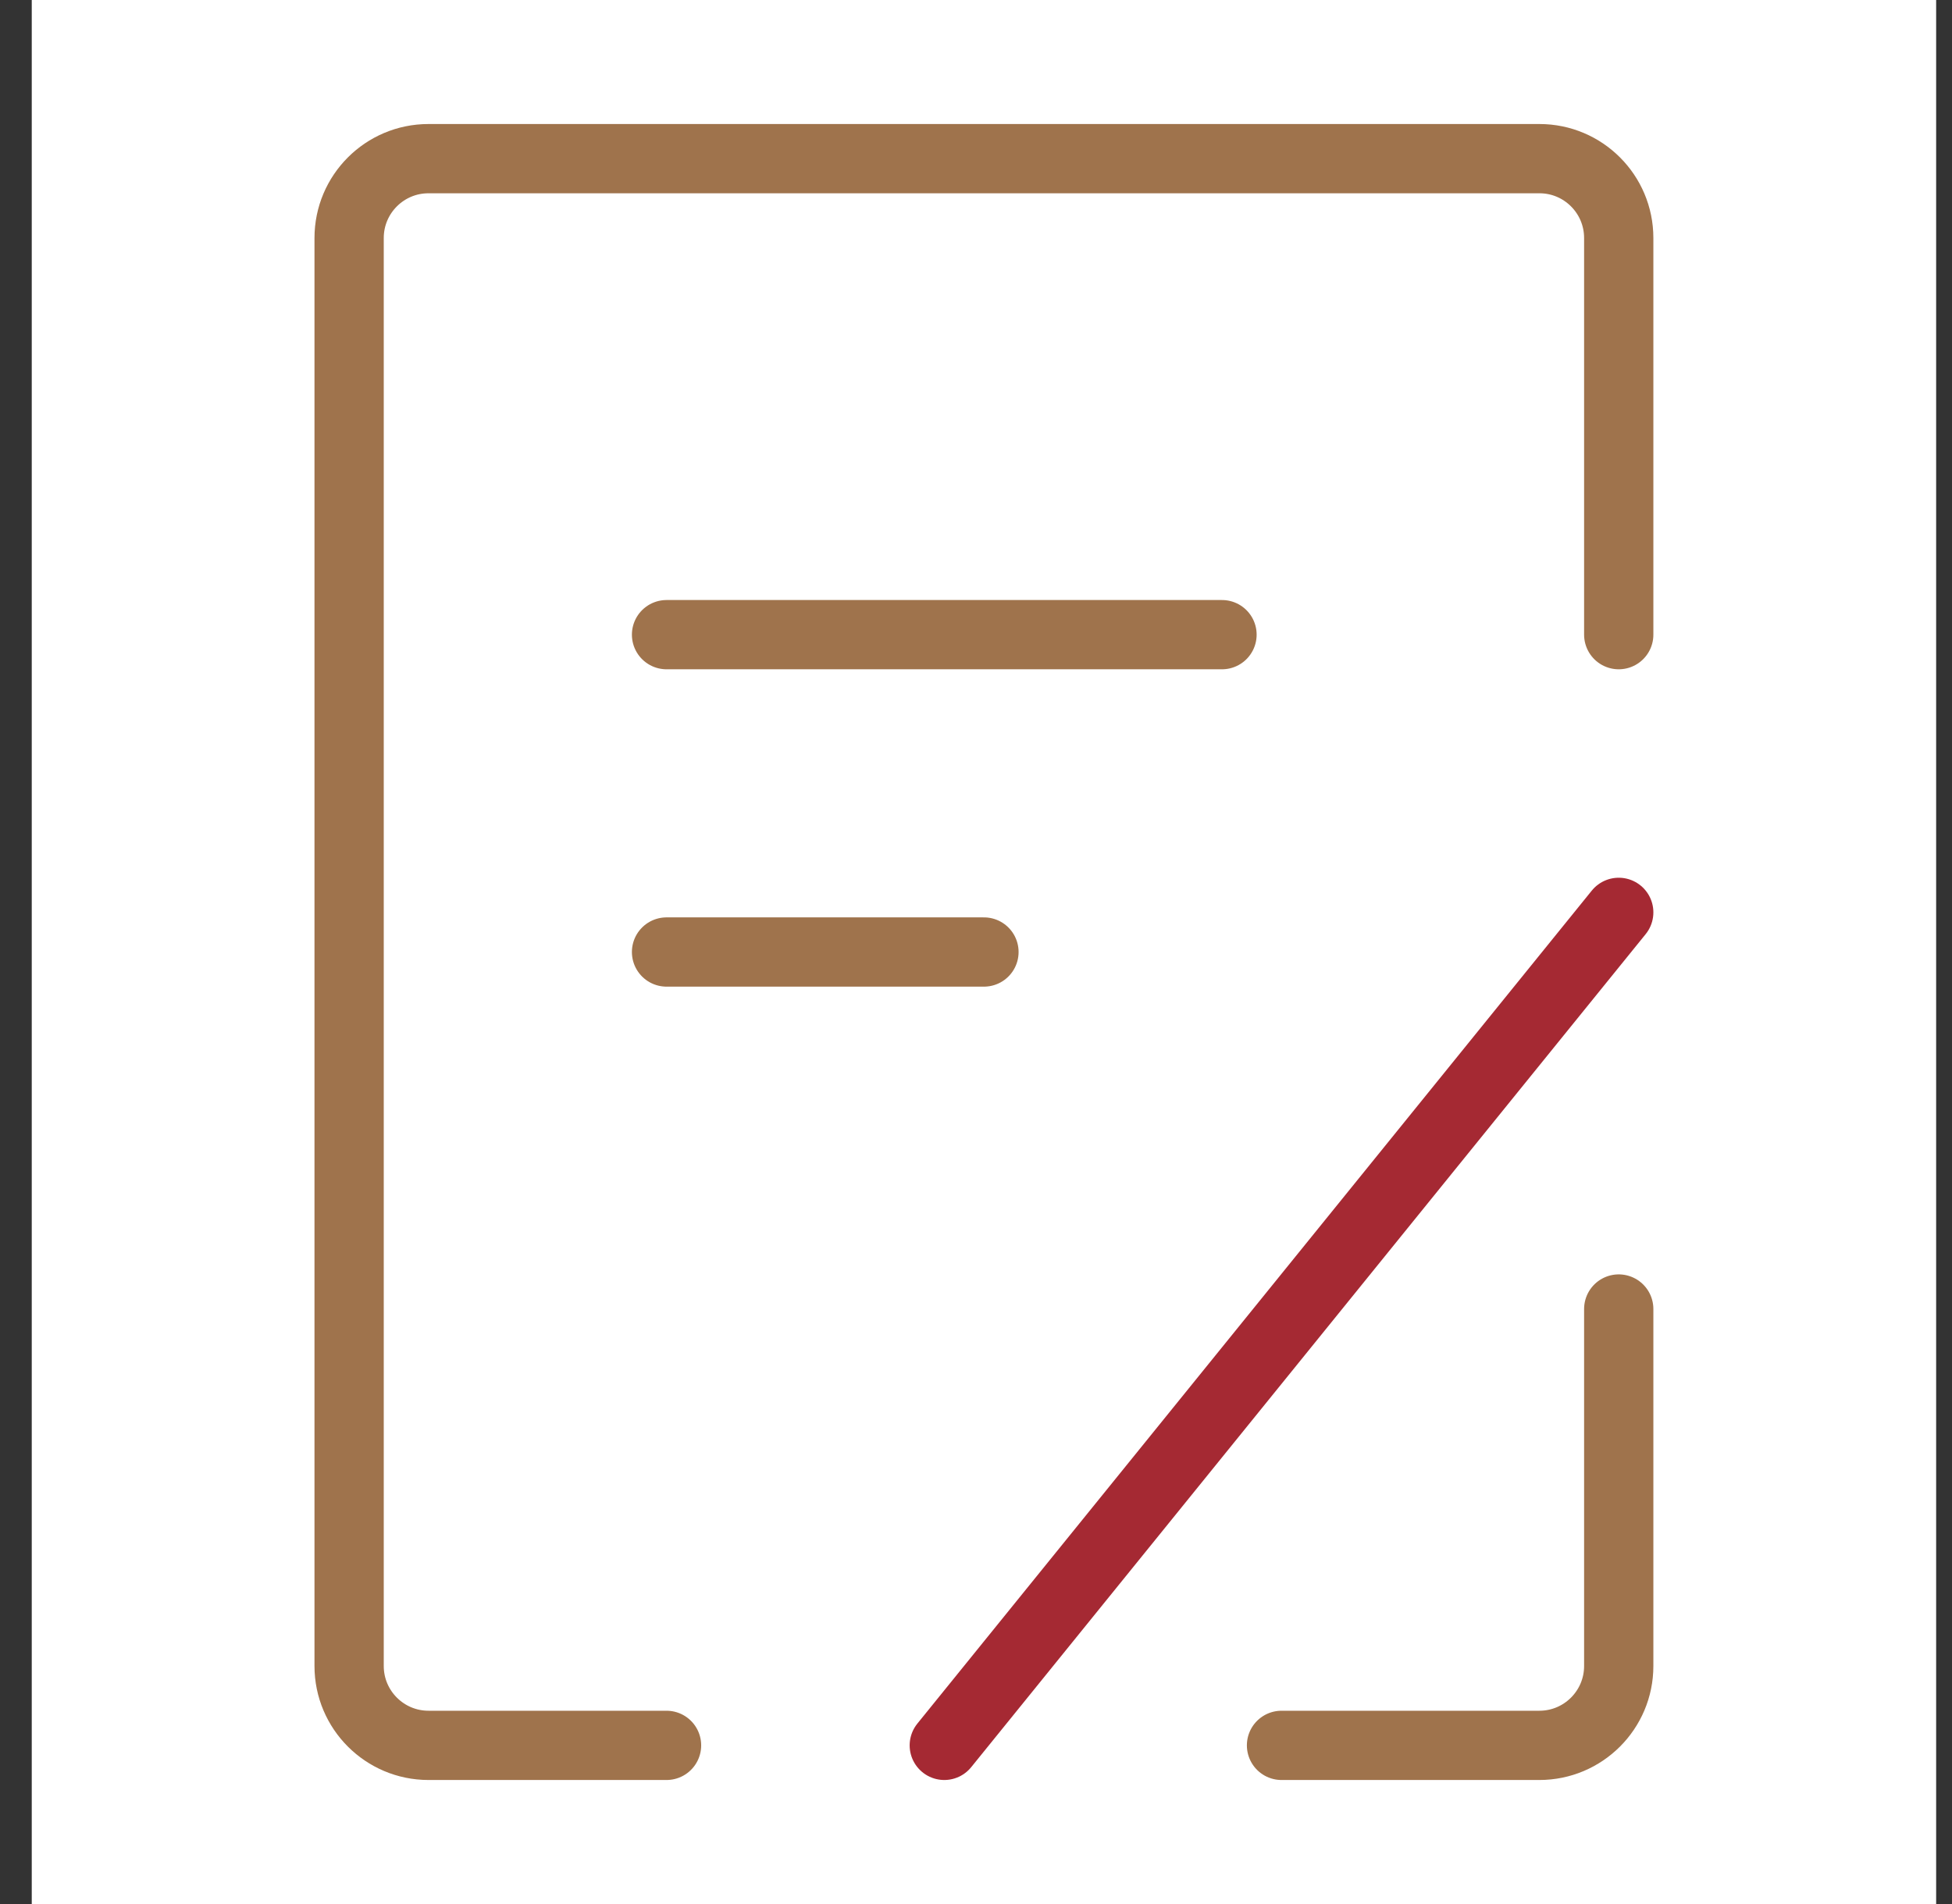<svg width="41" height="40" viewBox="0 0 41 40" fill="none" xmlns="http://www.w3.org/2000/svg">
<rect x="0" y="0" width="41" height="40" fill="#333333" stroke="none"/>
<rect width="40" height="40" transform="translate(0.667)" fill="white"/>
<path d="M34 27.5V35C34 35.92 33.254 36.667 32.333 36.667H26.917" stroke="#9F734C" stroke-width="1.455" stroke-linecap="round" stroke-linejoin="round"/>
<path d="M34 13.333V5C34 4.079 33.254 3.333 32.334 3.333H9C8.08 3.333 7.333 4.079 7.333 5V35C7.333 35.92 8.08 36.667 9 36.667H14" stroke="#9F734C" stroke-width="1.455" stroke-linecap="round" stroke-linejoin="round"/>
<path d="M14 13.333H25.667" stroke="#9F734C" stroke-width="1.455" stroke-linecap="round"/>
<path d="M19.834 36.667L34 19.167" stroke="#A52933" stroke-width="1.455" stroke-linecap="round"/>
<path d="M14 20H20.667" stroke="#9F734C" stroke-width="1.455" stroke-linecap="round"/>
</svg>

